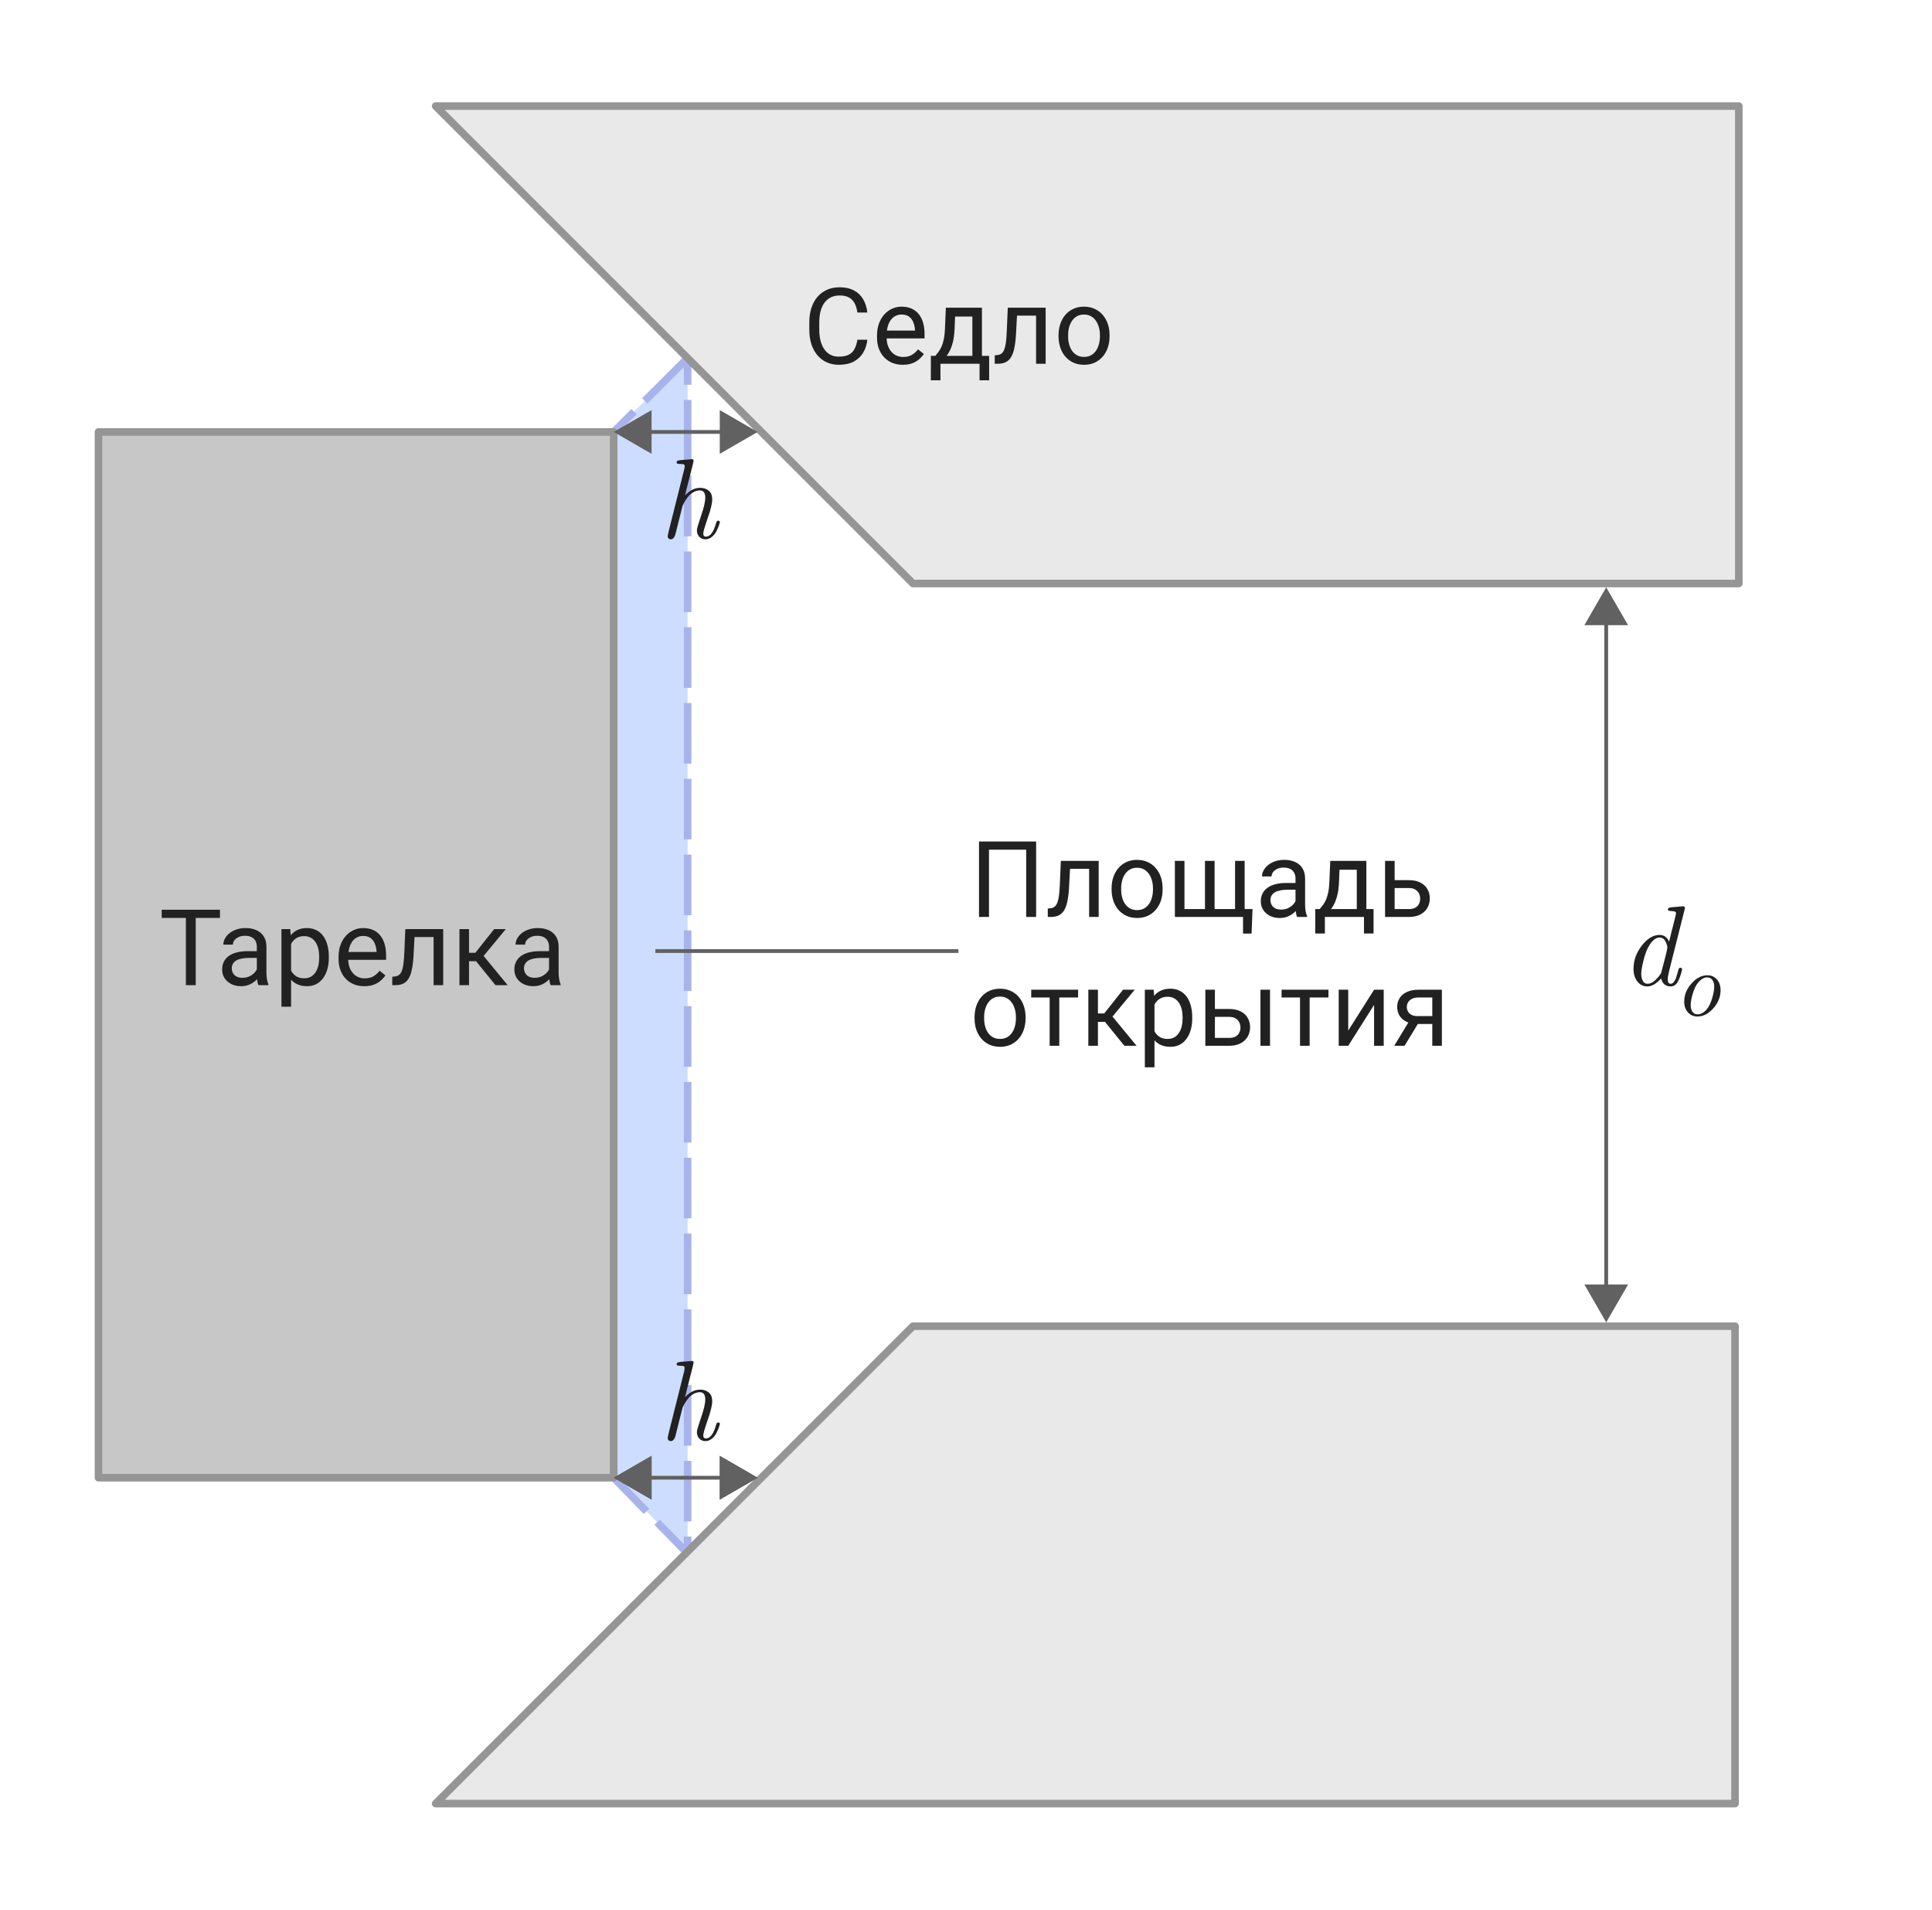 <svg width="255" height="252" viewBox="0 0 255 252" fill="none" xmlns="http://www.w3.org/2000/svg">
<path d="M90.758 47.242L81 57V195L90.758 205V47.242Z" fill="#CDDDFF" stroke="#A9B3EB" stroke-linejoin="round" stroke-dasharray="8 2"/>
<rect x="13" y="57" width="68" height="138" fill="#C7C7C7" stroke="#959595" stroke-linejoin="round"/>
<path d="M136.757 111.047V121H135.444V112.127H130.536V121H129.217V111.047H136.757ZM143.9 113.604V114.649H140.325V113.604H143.9ZM145.015 113.604V121H143.75V113.604H145.015ZM140.018 113.604H141.289L141.098 117.172C141.066 117.723 141.013 118.211 140.94 118.635C140.872 119.054 140.776 119.414 140.653 119.715C140.535 120.016 140.384 120.262 140.202 120.453C140.024 120.64 139.81 120.779 139.56 120.87C139.309 120.957 139.02 121 138.691 121H138.295V119.886L138.568 119.865C138.764 119.852 138.931 119.806 139.067 119.729C139.209 119.651 139.327 119.537 139.423 119.387C139.519 119.232 139.596 119.034 139.655 118.792C139.719 118.55 139.767 118.263 139.799 117.931C139.835 117.598 139.863 117.211 139.881 116.769L140.018 113.604ZM146.717 117.384V117.227C146.717 116.693 146.794 116.199 146.949 115.743C147.104 115.283 147.327 114.884 147.619 114.547C147.911 114.205 148.264 113.941 148.679 113.754C149.093 113.562 149.558 113.467 150.073 113.467C150.593 113.467 151.06 113.562 151.475 113.754C151.894 113.941 152.249 114.205 152.541 114.547C152.837 114.884 153.063 115.283 153.218 115.743C153.373 116.199 153.45 116.693 153.45 117.227V117.384C153.45 117.917 153.373 118.411 153.218 118.867C153.063 119.323 152.837 119.722 152.541 120.063C152.249 120.401 151.896 120.665 151.481 120.856C151.071 121.043 150.606 121.137 150.087 121.137C149.567 121.137 149.1 121.043 148.686 120.856C148.271 120.665 147.915 120.401 147.619 120.063C147.327 119.722 147.104 119.323 146.949 118.867C146.794 118.411 146.717 117.917 146.717 117.384ZM147.981 117.227V117.384C147.981 117.753 148.025 118.102 148.111 118.43C148.198 118.753 148.328 119.04 148.501 119.291C148.679 119.542 148.9 119.74 149.164 119.886C149.428 120.027 149.736 120.098 150.087 120.098C150.433 120.098 150.736 120.027 150.996 119.886C151.26 119.74 151.479 119.542 151.652 119.291C151.826 119.04 151.955 118.753 152.042 118.43C152.133 118.102 152.179 117.753 152.179 117.384V117.227C152.179 116.862 152.133 116.518 152.042 116.194C151.955 115.866 151.823 115.577 151.646 115.326C151.472 115.071 151.254 114.87 150.989 114.725C150.729 114.579 150.424 114.506 150.073 114.506C149.727 114.506 149.422 114.579 149.157 114.725C148.897 114.87 148.679 115.071 148.501 115.326C148.328 115.577 148.198 115.866 148.111 116.194C148.025 116.518 147.981 116.862 147.981 117.227ZM165.317 119.961L165.194 123.194H164.066V121H163.103V119.961H165.317ZM155.07 113.604H156.335V119.961H159.042V113.604H160.313V119.961H163.014V113.604H164.278V121H155.07V113.604ZM170.991 119.735V115.928C170.991 115.636 170.932 115.383 170.813 115.169C170.7 114.95 170.526 114.782 170.294 114.663C170.062 114.545 169.774 114.485 169.433 114.485C169.114 114.485 168.833 114.54 168.592 114.649C168.355 114.759 168.168 114.902 168.031 115.08C167.899 115.258 167.833 115.449 167.833 115.654H166.568C166.568 115.39 166.637 115.128 166.773 114.868C166.91 114.608 167.106 114.374 167.361 114.164C167.621 113.95 167.931 113.781 168.291 113.658C168.656 113.531 169.061 113.467 169.508 113.467C170.046 113.467 170.52 113.558 170.93 113.74C171.344 113.923 171.668 114.198 171.9 114.567C172.137 114.932 172.256 115.39 172.256 115.941V119.387C172.256 119.633 172.276 119.895 172.317 120.173C172.363 120.451 172.429 120.69 172.516 120.891V121H171.196C171.132 120.854 171.082 120.66 171.046 120.419C171.009 120.173 170.991 119.945 170.991 119.735ZM171.21 116.516L171.224 117.404H169.945C169.585 117.404 169.264 117.434 168.981 117.493C168.699 117.548 168.462 117.632 168.271 117.746C168.079 117.86 167.933 118.004 167.833 118.177C167.733 118.345 167.683 118.544 167.683 118.771C167.683 119.004 167.735 119.216 167.84 119.407C167.945 119.599 168.102 119.751 168.312 119.865C168.526 119.975 168.788 120.029 169.098 120.029C169.485 120.029 169.827 119.947 170.123 119.783C170.419 119.619 170.654 119.419 170.827 119.182C171.005 118.945 171.101 118.715 171.114 118.491L171.654 119.1C171.622 119.291 171.536 119.503 171.395 119.735C171.253 119.968 171.064 120.191 170.827 120.405C170.595 120.615 170.317 120.79 169.993 120.932C169.674 121.068 169.314 121.137 168.913 121.137C168.412 121.137 167.972 121.039 167.594 120.843C167.22 120.647 166.928 120.385 166.719 120.057C166.514 119.724 166.411 119.353 166.411 118.942C166.411 118.546 166.489 118.197 166.644 117.896C166.799 117.591 167.022 117.338 167.313 117.138C167.605 116.933 167.956 116.778 168.366 116.673C168.776 116.568 169.234 116.516 169.74 116.516H171.21ZM175.578 113.604H176.843L176.733 116.372C176.706 117.074 176.626 117.68 176.494 118.19C176.362 118.701 176.193 119.136 175.988 119.496C175.783 119.852 175.553 120.15 175.298 120.392C175.047 120.633 174.787 120.836 174.519 121H173.89L173.924 119.968L174.184 119.961C174.334 119.783 174.48 119.601 174.621 119.414C174.762 119.223 174.892 118.997 175.011 118.737C175.129 118.473 175.227 118.152 175.305 117.773C175.387 117.391 175.439 116.924 175.462 116.372L175.578 113.604ZM175.893 113.604H180.343V121H179.078V114.772H175.893V113.604ZM173.603 119.961H181.293V123.181H180.028V121H174.867V123.181H173.596L173.603 119.961ZM183.733 116.146H185.955C186.552 116.146 187.056 116.251 187.466 116.461C187.876 116.666 188.186 116.951 188.396 117.315C188.61 117.675 188.717 118.086 188.717 118.546C188.717 118.888 188.658 119.209 188.539 119.51C188.421 119.806 188.243 120.066 188.006 120.289C187.773 120.512 187.484 120.688 187.138 120.815C186.796 120.938 186.402 121 185.955 121H182.811V113.604H184.075V119.961H185.955C186.32 119.961 186.611 119.895 186.83 119.763C187.049 119.631 187.206 119.46 187.302 119.25C187.397 119.04 187.445 118.822 187.445 118.594C187.445 118.37 187.397 118.152 187.302 117.938C187.206 117.723 187.049 117.546 186.83 117.404C186.611 117.258 186.32 117.186 185.955 117.186H183.733V116.146ZM128.629 134.384V134.227C128.629 133.693 128.706 133.199 128.861 132.743C129.016 132.283 129.24 131.884 129.531 131.547C129.823 131.205 130.176 130.941 130.591 130.754C131.006 130.562 131.47 130.467 131.985 130.467C132.505 130.467 132.972 130.562 133.387 130.754C133.806 130.941 134.161 131.205 134.453 131.547C134.749 131.884 134.975 132.283 135.13 132.743C135.285 133.199 135.362 133.693 135.362 134.227V134.384C135.362 134.917 135.285 135.411 135.13 135.867C134.975 136.323 134.749 136.722 134.453 137.063C134.161 137.401 133.808 137.665 133.394 137.856C132.983 138.043 132.519 138.137 131.999 138.137C131.479 138.137 131.012 138.043 130.598 137.856C130.183 137.665 129.827 137.401 129.531 137.063C129.24 136.722 129.016 136.323 128.861 135.867C128.706 135.411 128.629 134.917 128.629 134.384ZM129.894 134.227V134.384C129.894 134.753 129.937 135.102 130.023 135.43C130.11 135.753 130.24 136.04 130.413 136.291C130.591 136.542 130.812 136.74 131.076 136.886C131.34 137.027 131.648 137.098 131.999 137.098C132.345 137.098 132.648 137.027 132.908 136.886C133.173 136.74 133.391 136.542 133.564 136.291C133.738 136.04 133.868 135.753 133.954 135.43C134.045 135.102 134.091 134.753 134.091 134.384V134.227C134.091 133.862 134.045 133.518 133.954 133.194C133.868 132.866 133.735 132.577 133.558 132.326C133.384 132.071 133.166 131.87 132.901 131.725C132.642 131.579 132.336 131.506 131.985 131.506C131.639 131.506 131.334 131.579 131.069 131.725C130.81 131.87 130.591 132.071 130.413 132.326C130.24 132.577 130.11 132.866 130.023 133.194C129.937 133.518 129.894 133.862 129.894 134.227ZM139.812 130.604V138H138.541V130.604H139.812ZM142.294 130.604V131.629H136.107V130.604H142.294ZM144.912 130.604V138H143.647V130.604H144.912ZM149.766 130.604L146.259 134.842H144.488L144.297 133.734H145.746L148.228 130.604H149.766ZM148.405 138L145.685 134.65L146.498 133.734L150.012 138H148.405ZM152.377 132.025V140.844H151.105V130.604H152.268L152.377 132.025ZM157.36 134.24V134.384C157.36 134.922 157.297 135.421 157.169 135.881C157.041 136.337 156.854 136.733 156.608 137.07C156.367 137.408 156.068 137.67 155.713 137.856C155.357 138.043 154.95 138.137 154.489 138.137C154.02 138.137 153.605 138.059 153.245 137.904C152.885 137.749 152.58 137.524 152.329 137.228C152.078 136.931 151.878 136.576 151.728 136.161C151.582 135.746 151.481 135.279 151.427 134.76V133.994C151.481 133.447 151.584 132.957 151.734 132.524C151.885 132.091 152.083 131.722 152.329 131.417C152.58 131.107 152.883 130.872 153.238 130.713C153.594 130.549 154.004 130.467 154.469 130.467C154.934 130.467 155.346 130.558 155.706 130.74C156.066 130.918 156.369 131.173 156.615 131.506C156.861 131.839 157.046 132.237 157.169 132.702C157.297 133.162 157.36 133.675 157.36 134.24ZM156.089 134.384V134.24C156.089 133.871 156.05 133.525 155.973 133.201C155.895 132.873 155.774 132.586 155.61 132.34C155.451 132.089 155.246 131.893 154.995 131.752C154.744 131.606 154.446 131.533 154.1 131.533C153.781 131.533 153.503 131.588 153.266 131.697C153.033 131.807 152.835 131.955 152.671 132.142C152.507 132.324 152.372 132.534 152.268 132.771C152.167 133.003 152.092 133.244 152.042 133.495V135.266C152.133 135.585 152.261 135.885 152.425 136.168C152.589 136.446 152.808 136.672 153.081 136.845C153.354 137.013 153.699 137.098 154.113 137.098C154.455 137.098 154.749 137.027 154.995 136.886C155.246 136.74 155.451 136.542 155.61 136.291C155.774 136.04 155.895 135.753 155.973 135.43C156.05 135.102 156.089 134.753 156.089 134.384ZM160.013 133.146H162.234C162.831 133.146 163.335 133.251 163.745 133.461C164.155 133.666 164.465 133.951 164.675 134.315C164.889 134.675 164.996 135.086 164.996 135.546C164.996 135.888 164.937 136.209 164.818 136.51C164.7 136.806 164.522 137.066 164.285 137.289C164.053 137.512 163.763 137.688 163.417 137.815C163.075 137.938 162.681 138 162.234 138H159.09V130.604H160.354V136.961H162.234C162.599 136.961 162.891 136.895 163.109 136.763C163.328 136.631 163.485 136.46 163.581 136.25C163.677 136.04 163.725 135.822 163.725 135.594C163.725 135.37 163.677 135.152 163.581 134.938C163.485 134.723 163.328 134.546 163.109 134.404C162.891 134.258 162.599 134.186 162.234 134.186H160.013V133.146ZM167.628 130.604V138H166.363V130.604H167.628ZM172.857 130.604V138H171.586V130.604H172.857ZM175.339 130.604V131.629H169.152V130.604H175.339ZM177.95 135.997L181.361 130.604H182.633V138H181.361V132.606L177.95 138H176.692V130.604H177.95V135.997ZM186.16 134.473H187.527L185.388 138H184.021L186.16 134.473ZM187.22 130.604H190.31V138H189.045V131.629H187.22C186.86 131.629 186.566 131.69 186.338 131.813C186.11 131.932 185.944 132.087 185.839 132.278C185.734 132.47 185.682 132.668 185.682 132.873C185.682 133.074 185.729 133.267 185.825 133.454C185.921 133.636 186.071 133.787 186.276 133.905C186.481 134.024 186.746 134.083 187.069 134.083H189.387V135.122H187.069C186.646 135.122 186.27 135.065 185.941 134.951C185.613 134.837 185.335 134.68 185.107 134.479C184.88 134.274 184.706 134.035 184.588 133.762C184.469 133.484 184.41 133.183 184.41 132.859C184.41 132.536 184.472 132.237 184.595 131.964C184.722 131.69 184.905 131.451 185.142 131.246C185.383 131.041 185.677 130.884 186.023 130.774C186.374 130.66 186.773 130.604 187.22 130.604Z" fill="#212121"/>
<path d="M25.833 120.047V130H24.534V120.047H25.833ZM29.032 120.047V121.127H21.342V120.047H29.032ZM33.899 128.735V124.928C33.899 124.636 33.84 124.383 33.722 124.169C33.608 123.95 33.435 123.782 33.202 123.663C32.97 123.545 32.683 123.485 32.341 123.485C32.022 123.485 31.741 123.54 31.5 123.649C31.263 123.759 31.076 123.902 30.939 124.08C30.807 124.258 30.741 124.449 30.741 124.654H29.477C29.477 124.39 29.545 124.128 29.682 123.868C29.818 123.608 30.014 123.374 30.27 123.164C30.529 122.95 30.839 122.781 31.199 122.658C31.564 122.531 31.969 122.467 32.416 122.467C32.954 122.467 33.428 122.558 33.838 122.74C34.253 122.923 34.576 123.198 34.809 123.567C35.046 123.932 35.164 124.39 35.164 124.941V128.387C35.164 128.633 35.185 128.895 35.226 129.173C35.271 129.451 35.337 129.69 35.424 129.891V130H34.105C34.041 129.854 33.991 129.66 33.954 129.419C33.918 129.173 33.899 128.945 33.899 128.735ZM34.118 125.516L34.132 126.404H32.853C32.493 126.404 32.172 126.434 31.89 126.493C31.607 126.548 31.37 126.632 31.179 126.746C30.987 126.86 30.841 127.004 30.741 127.177C30.641 127.345 30.591 127.544 30.591 127.771C30.591 128.004 30.643 128.216 30.748 128.407C30.853 128.599 31.01 128.751 31.22 128.865C31.434 128.975 31.696 129.029 32.006 129.029C32.393 129.029 32.735 128.947 33.031 128.783C33.328 128.619 33.562 128.419 33.735 128.182C33.913 127.945 34.009 127.715 34.023 127.491L34.562 128.1C34.531 128.291 34.444 128.503 34.303 128.735C34.161 128.968 33.972 129.191 33.735 129.405C33.503 129.615 33.225 129.79 32.901 129.932C32.582 130.068 32.222 130.137 31.821 130.137C31.32 130.137 30.88 130.039 30.502 129.843C30.128 129.647 29.837 129.385 29.627 129.057C29.422 128.724 29.319 128.353 29.319 127.942C29.319 127.546 29.397 127.197 29.552 126.896C29.707 126.591 29.93 126.338 30.222 126.138C30.513 125.933 30.864 125.778 31.274 125.673C31.685 125.568 32.143 125.516 32.648 125.516H34.118ZM38.418 124.025V132.844H37.147V122.604H38.309L38.418 124.025ZM43.401 126.24V126.384C43.401 126.922 43.338 127.421 43.21 127.881C43.082 128.337 42.895 128.733 42.649 129.07C42.408 129.408 42.109 129.67 41.754 129.856C41.398 130.043 40.991 130.137 40.53 130.137C40.061 130.137 39.646 130.059 39.286 129.904C38.926 129.749 38.621 129.524 38.37 129.228C38.12 128.931 37.919 128.576 37.769 128.161C37.623 127.746 37.523 127.279 37.468 126.76V125.994C37.523 125.447 37.625 124.957 37.775 124.524C37.926 124.091 38.124 123.722 38.37 123.417C38.621 123.107 38.924 122.872 39.279 122.713C39.635 122.549 40.045 122.467 40.51 122.467C40.975 122.467 41.387 122.558 41.747 122.74C42.107 122.918 42.41 123.173 42.656 123.506C42.902 123.839 43.087 124.237 43.21 124.702C43.338 125.162 43.401 125.675 43.401 126.24ZM42.13 126.384V126.24C42.13 125.871 42.091 125.525 42.014 125.201C41.936 124.873 41.815 124.586 41.651 124.34C41.492 124.089 41.287 123.893 41.036 123.752C40.785 123.606 40.487 123.533 40.141 123.533C39.822 123.533 39.544 123.588 39.307 123.697C39.074 123.807 38.876 123.955 38.712 124.142C38.548 124.324 38.413 124.534 38.309 124.771C38.208 125.003 38.133 125.244 38.083 125.495V127.266C38.174 127.585 38.302 127.885 38.466 128.168C38.63 128.446 38.849 128.672 39.122 128.845C39.395 129.013 39.74 129.098 40.154 129.098C40.496 129.098 40.79 129.027 41.036 128.886C41.287 128.74 41.492 128.542 41.651 128.291C41.815 128.04 41.936 127.753 42.014 127.43C42.091 127.102 42.13 126.753 42.13 126.384ZM48.084 130.137C47.569 130.137 47.102 130.05 46.683 129.877C46.268 129.699 45.91 129.451 45.609 129.132C45.313 128.813 45.085 128.435 44.926 127.997C44.766 127.56 44.687 127.081 44.687 126.562V126.274C44.687 125.673 44.775 125.137 44.953 124.668C45.131 124.194 45.372 123.793 45.678 123.465C45.983 123.137 46.329 122.888 46.717 122.72C47.104 122.551 47.505 122.467 47.92 122.467C48.449 122.467 48.904 122.558 49.287 122.74C49.675 122.923 49.991 123.178 50.237 123.506C50.483 123.829 50.666 124.212 50.784 124.654C50.903 125.092 50.962 125.57 50.962 126.09V126.657H45.438V125.625H49.697V125.529C49.679 125.201 49.611 124.882 49.492 124.572C49.378 124.262 49.196 124.007 48.945 123.807C48.695 123.606 48.353 123.506 47.92 123.506C47.633 123.506 47.368 123.567 47.127 123.69C46.885 123.809 46.678 123.987 46.505 124.224C46.332 124.461 46.197 124.75 46.102 125.092C46.006 125.434 45.958 125.828 45.958 126.274V126.562C45.958 126.912 46.006 127.243 46.102 127.553C46.202 127.858 46.345 128.127 46.532 128.359C46.724 128.592 46.954 128.774 47.223 128.906C47.496 129.038 47.806 129.104 48.152 129.104C48.599 129.104 48.977 129.013 49.287 128.831C49.597 128.649 49.868 128.405 50.101 128.1L50.866 128.708C50.707 128.95 50.504 129.18 50.258 129.398C50.012 129.617 49.709 129.795 49.349 129.932C48.993 130.068 48.572 130.137 48.084 130.137ZM57.381 122.604V123.649H53.806V122.604H57.381ZM58.495 122.604V130H57.23V122.604H58.495ZM53.498 122.604H54.77L54.578 126.172C54.546 126.723 54.494 127.211 54.421 127.635C54.352 128.054 54.257 128.414 54.134 128.715C54.015 129.016 53.865 129.262 53.683 129.453C53.505 129.64 53.291 129.779 53.04 129.87C52.789 129.957 52.5 130 52.172 130H51.775V128.886L52.049 128.865C52.245 128.852 52.411 128.806 52.548 128.729C52.689 128.651 52.808 128.537 52.903 128.387C52.999 128.232 53.077 128.034 53.136 127.792C53.2 127.55 53.247 127.263 53.279 126.931C53.316 126.598 53.343 126.211 53.361 125.769L53.498 122.604ZM61.906 122.604V130H60.642V122.604H61.906ZM66.76 122.604L63.253 126.842H61.482L61.291 125.734H62.74L65.222 122.604H66.76ZM65.399 130L62.679 126.65L63.492 125.734L67.006 130H65.399ZM72.468 128.735V124.928C72.468 124.636 72.409 124.383 72.29 124.169C72.176 123.95 72.003 123.782 71.77 123.663C71.538 123.545 71.251 123.485 70.909 123.485C70.59 123.485 70.31 123.54 70.068 123.649C69.831 123.759 69.644 123.902 69.508 124.08C69.376 124.258 69.31 124.449 69.31 124.654H68.045C68.045 124.39 68.113 124.128 68.25 123.868C68.387 123.608 68.583 123.374 68.838 123.164C69.098 122.95 69.408 122.781 69.768 122.658C70.132 122.531 70.538 122.467 70.984 122.467C71.522 122.467 71.996 122.558 72.406 122.74C72.821 122.923 73.144 123.198 73.377 123.567C73.614 123.932 73.732 124.39 73.732 124.941V128.387C73.732 128.633 73.753 128.895 73.794 129.173C73.84 129.451 73.906 129.69 73.992 129.891V130H72.673C72.609 129.854 72.559 129.66 72.522 129.419C72.486 129.173 72.468 128.945 72.468 128.735ZM72.686 125.516L72.7 126.404H71.422C71.062 126.404 70.741 126.434 70.458 126.493C70.175 126.548 69.939 126.632 69.747 126.746C69.556 126.86 69.41 127.004 69.31 127.177C69.209 127.345 69.159 127.544 69.159 127.771C69.159 128.004 69.212 128.216 69.316 128.407C69.421 128.599 69.579 128.751 69.788 128.865C70.002 128.975 70.264 129.029 70.574 129.029C70.962 129.029 71.303 128.947 71.6 128.783C71.896 128.619 72.13 128.419 72.304 128.182C72.481 127.945 72.577 127.715 72.591 127.491L73.131 128.1C73.099 128.291 73.012 128.503 72.871 128.735C72.73 128.968 72.541 129.191 72.304 129.405C72.071 129.615 71.793 129.79 71.47 129.932C71.151 130.068 70.791 130.137 70.39 130.137C69.888 130.137 69.449 130.039 69.07 129.843C68.697 129.647 68.405 129.385 68.195 129.057C67.99 128.724 67.888 128.353 67.888 127.942C67.888 127.546 67.965 127.197 68.12 126.896C68.275 126.591 68.498 126.338 68.79 126.138C69.082 125.933 69.433 125.778 69.843 125.673C70.253 125.568 70.711 125.516 71.217 125.516H72.686Z" fill="#212121"/>
<path d="M86.5 125.5H126.5" stroke="#616161" stroke-width="0.5"/>
<path d="M120.5 175H229V238H57.5L120.5 175Z" fill="#E9E9E9"/>
<path d="M229.5 14H57.5L120.5 77H229.5V14Z" fill="#E9E9E9"/>
<path d="M120.5 175H229V238H57.5L120.5 175Z" stroke="#959595" stroke-linecap="round" stroke-linejoin="round"/>
<path d="M229.5 14H57.5L120.5 77H229.5V14Z" stroke="#959595" stroke-linecap="round" stroke-linejoin="round"/>
<path d="M84 195H97" stroke="#616161" stroke-width="0.5"/>
<path d="M113.164 44.835H114.477C114.408 45.464 114.228 46.027 113.937 46.523C113.645 47.02 113.232 47.414 112.699 47.706C112.166 47.993 111.501 48.137 110.703 48.137C110.12 48.137 109.589 48.027 109.11 47.809C108.636 47.59 108.229 47.28 107.887 46.879C107.545 46.473 107.281 45.988 107.094 45.423C106.911 44.853 106.82 44.22 106.82 43.523V42.531C106.82 41.834 106.911 41.203 107.094 40.638C107.281 40.068 107.547 39.58 107.894 39.175C108.244 38.769 108.666 38.457 109.158 38.238C109.65 38.02 110.204 37.91 110.819 37.91C111.571 37.91 112.207 38.051 112.727 38.334C113.246 38.617 113.649 39.008 113.937 39.51C114.228 40.007 114.408 40.583 114.477 41.239H113.164C113.1 40.774 112.982 40.376 112.809 40.043C112.635 39.706 112.389 39.446 112.07 39.264C111.751 39.081 111.334 38.99 110.819 38.99C110.377 38.99 109.988 39.075 109.65 39.243C109.318 39.412 109.037 39.651 108.81 39.961C108.586 40.271 108.418 40.642 108.304 41.075C108.19 41.508 108.133 41.989 108.133 42.518V43.523C108.133 44.01 108.183 44.468 108.283 44.897C108.388 45.325 108.545 45.701 108.755 46.024C108.965 46.348 109.231 46.603 109.555 46.79C109.878 46.972 110.261 47.063 110.703 47.063C111.264 47.063 111.71 46.975 112.043 46.797C112.376 46.619 112.626 46.364 112.795 46.031C112.968 45.699 113.091 45.3 113.164 44.835ZM119.152 48.137C118.637 48.137 118.17 48.05 117.751 47.877C117.336 47.699 116.979 47.451 116.678 47.132C116.382 46.813 116.154 46.435 115.994 45.997C115.835 45.56 115.755 45.081 115.755 44.562V44.274C115.755 43.673 115.844 43.137 116.021 42.668C116.199 42.194 116.441 41.793 116.746 41.465C117.051 41.137 117.398 40.888 117.785 40.72C118.173 40.551 118.574 40.467 118.988 40.467C119.517 40.467 119.973 40.558 120.355 40.74C120.743 40.922 121.06 41.178 121.306 41.506C121.552 41.829 121.734 42.212 121.853 42.654C121.971 43.092 122.03 43.57 122.03 44.09V44.657H116.507V43.625H120.766V43.529C120.747 43.201 120.679 42.882 120.561 42.572C120.447 42.262 120.264 42.007 120.014 41.807C119.763 41.606 119.421 41.506 118.988 41.506C118.701 41.506 118.437 41.567 118.195 41.69C117.954 41.809 117.746 41.987 117.573 42.224C117.4 42.461 117.266 42.75 117.17 43.092C117.074 43.434 117.026 43.828 117.026 44.274V44.562C117.026 44.912 117.074 45.243 117.17 45.553C117.27 45.858 117.414 46.127 117.601 46.359C117.792 46.592 118.022 46.774 118.291 46.906C118.564 47.038 118.874 47.105 119.221 47.105C119.667 47.105 120.046 47.013 120.355 46.831C120.665 46.649 120.937 46.405 121.169 46.1L121.935 46.708C121.775 46.95 121.572 47.18 121.326 47.398C121.08 47.617 120.777 47.795 120.417 47.932C120.062 48.068 119.64 48.137 119.152 48.137ZM124.84 40.603H126.104L125.995 43.372C125.968 44.074 125.888 44.68 125.756 45.19C125.624 45.701 125.455 46.136 125.25 46.496C125.045 46.852 124.815 47.15 124.56 47.392C124.309 47.633 124.049 47.836 123.78 48H123.151L123.186 46.968L123.445 46.961C123.596 46.783 123.742 46.601 123.883 46.414C124.024 46.223 124.154 45.997 124.272 45.737C124.391 45.473 124.489 45.152 124.566 44.773C124.648 44.391 124.701 43.923 124.724 43.372L124.84 40.603ZM125.154 40.603H129.604V48H128.34V41.773H125.154V40.603ZM122.864 46.961H130.555V50.181H129.29V48H124.129V50.181H122.857L122.864 46.961ZM136.898 40.603V41.649H133.323V40.603H136.898ZM138.013 40.603V48H136.748V40.603H138.013ZM133.016 40.603H134.287L134.096 44.172C134.064 44.723 134.011 45.211 133.938 45.635C133.87 46.054 133.774 46.414 133.651 46.715C133.533 47.016 133.382 47.262 133.2 47.453C133.022 47.64 132.808 47.779 132.558 47.87C132.307 47.957 132.018 48 131.689 48H131.293V46.886L131.566 46.865C131.762 46.852 131.929 46.806 132.065 46.728C132.207 46.651 132.325 46.537 132.421 46.387C132.517 46.232 132.594 46.033 132.653 45.792C132.717 45.55 132.765 45.263 132.797 44.931C132.833 44.598 132.861 44.211 132.879 43.769L133.016 40.603ZM139.715 44.384V44.227C139.715 43.693 139.792 43.199 139.947 42.743C140.102 42.283 140.326 41.884 140.617 41.547C140.909 41.205 141.262 40.941 141.677 40.754C142.091 40.562 142.556 40.467 143.071 40.467C143.591 40.467 144.058 40.562 144.473 40.754C144.892 40.941 145.247 41.205 145.539 41.547C145.835 41.884 146.061 42.283 146.216 42.743C146.371 43.199 146.448 43.693 146.448 44.227V44.384C146.448 44.917 146.371 45.411 146.216 45.867C146.061 46.323 145.835 46.722 145.539 47.063C145.247 47.401 144.894 47.665 144.479 47.856C144.069 48.043 143.604 48.137 143.085 48.137C142.565 48.137 142.098 48.043 141.684 47.856C141.269 47.665 140.913 47.401 140.617 47.063C140.326 46.722 140.102 46.323 139.947 45.867C139.792 45.411 139.715 44.917 139.715 44.384ZM140.979 44.227V44.384C140.979 44.753 141.023 45.102 141.109 45.43C141.196 45.753 141.326 46.04 141.499 46.291C141.677 46.542 141.898 46.74 142.162 46.886C142.426 47.027 142.734 47.098 143.085 47.098C143.431 47.098 143.734 47.027 143.994 46.886C144.258 46.74 144.477 46.542 144.65 46.291C144.824 46.04 144.953 45.753 145.04 45.43C145.131 45.102 145.177 44.753 145.177 44.384V44.227C145.177 43.862 145.131 43.518 145.04 43.194C144.953 42.866 144.821 42.577 144.644 42.326C144.47 42.071 144.252 41.87 143.987 41.725C143.728 41.579 143.422 41.506 143.071 41.506C142.725 41.506 142.42 41.579 142.155 41.725C141.896 41.87 141.677 42.071 141.499 42.326C141.326 42.577 141.196 42.866 141.109 43.194C141.023 43.518 140.979 43.862 140.979 44.227Z" fill="#212121"/>
<path d="M84 57H97" stroke="#616161" stroke-width="0.5"/>
<path d="M88.128 189.758C88.128 189.7 88.182 189.441 88.289 188.982L90.289 181.013C90.347 180.784 90.376 180.615 90.376 180.508C90.376 180.347 90.289 180.259 90.113 180.244C89.937 180.229 89.759 180.22 89.578 180.215C89.397 180.21 89.307 180.142 89.307 180.01C89.307 179.888 89.38 179.807 89.527 179.768C89.673 179.729 89.961 179.695 90.391 179.666C90.64 179.646 90.845 179.631 91.006 179.622C91.148 179.602 91.248 179.592 91.307 179.592C91.468 179.592 91.548 179.656 91.548 179.783C91.548 179.841 91.482 180.134 91.351 180.662C91.219 181.189 91.053 181.841 90.853 182.617C90.652 183.389 90.508 183.975 90.42 184.375C91.031 183.706 91.695 183.372 92.413 183.372H92.427C92.847 183.372 93.213 183.491 93.526 183.73C93.843 183.97 94.002 184.37 94.002 184.932C94.002 185.43 93.804 186.245 93.409 187.378C93.018 188.506 92.823 189.18 92.823 189.399C92.823 189.678 92.938 189.817 93.167 189.817C93.728 189.817 94.173 189.233 94.5 188.066C94.539 187.905 94.593 187.8 94.661 187.751C94.734 187.703 94.81 187.693 94.888 187.722C94.971 187.751 95.013 187.81 95.013 187.898C95.013 187.957 94.974 188.098 94.895 188.323C94.822 188.542 94.715 188.794 94.573 189.077C94.436 189.36 94.234 189.614 93.965 189.839C93.702 190.059 93.416 190.168 93.108 190.168C92.776 190.168 92.505 190.056 92.295 189.832C92.085 189.602 91.981 189.314 91.981 188.967C91.981 188.767 92.164 188.135 92.53 187.07C92.901 186.006 93.086 185.212 93.086 184.69C93.086 184.041 92.852 183.716 92.383 183.716C92.061 183.716 91.756 183.804 91.468 183.979C91.18 184.155 90.94 184.375 90.75 184.639C90.56 184.902 90.413 185.122 90.311 185.298C90.213 185.474 90.14 185.62 90.091 185.737L89.175 189.385C89.053 189.902 88.838 190.164 88.531 190.168C88.418 190.168 88.323 190.129 88.245 190.051C88.167 189.978 88.128 189.88 88.128 189.758Z" fill="#212121"/>
<path d="M88.128 70.758C88.128 70.7 88.182 70.441 88.289 69.982L90.289 62.013C90.347 61.784 90.376 61.615 90.376 61.508C90.376 61.347 90.289 61.259 90.113 61.244C89.937 61.23 89.759 61.22 89.578 61.215C89.397 61.21 89.307 61.142 89.307 61.01C89.307 60.888 89.38 60.807 89.527 60.768C89.673 60.729 89.961 60.695 90.391 60.666C90.64 60.646 90.845 60.631 91.006 60.622C91.148 60.602 91.248 60.592 91.307 60.592C91.468 60.592 91.548 60.656 91.548 60.783C91.548 60.841 91.482 61.134 91.351 61.662C91.219 62.189 91.053 62.841 90.853 63.617C90.652 64.389 90.508 64.975 90.42 65.375C91.031 64.706 91.695 64.372 92.413 64.372H92.427C92.847 64.372 93.213 64.491 93.526 64.731C93.843 64.97 94.002 65.37 94.002 65.932C94.002 66.43 93.804 67.245 93.409 68.378C93.018 69.506 92.823 70.18 92.823 70.399C92.823 70.678 92.938 70.817 93.167 70.817C93.728 70.817 94.173 70.233 94.5 69.066C94.539 68.905 94.593 68.8 94.661 68.751C94.734 68.703 94.81 68.693 94.888 68.722C94.971 68.751 95.013 68.81 95.013 68.898C95.013 68.957 94.974 69.098 94.895 69.323C94.822 69.543 94.715 69.794 94.573 70.077C94.436 70.36 94.234 70.614 93.965 70.839C93.702 71.059 93.416 71.168 93.108 71.168C92.776 71.168 92.505 71.056 92.295 70.832C92.085 70.602 91.981 70.314 91.981 69.967C91.981 69.767 92.164 69.135 92.53 68.07C92.901 67.006 93.086 66.212 93.086 65.69C93.086 65.04 92.852 64.716 92.383 64.716C92.061 64.716 91.756 64.804 91.468 64.98C91.18 65.155 90.94 65.375 90.75 65.639C90.56 65.902 90.413 66.122 90.311 66.298C90.213 66.474 90.14 66.62 90.091 66.737L89.175 70.385C89.053 70.902 88.838 71.164 88.531 71.168C88.418 71.168 88.323 71.129 88.245 71.051C88.167 70.978 88.128 70.88 88.128 70.758Z" fill="#212121"/>
<path d="M81 195L86 197.887V192.113L81 195Z" fill="#616161"/>
<path d="M81 195L86 197.887V192.113L81 195Z" fill="#616161"/>
<path d="M81 57L86 59.887V54.113L81 57Z" fill="#616161"/>
<path d="M100 195L95 192.113V197.887L100 195Z" fill="#616161"/>
<path d="M100 195L95 192.113V197.887L100 195Z" fill="#616161"/>
<path d="M100 57L95 54.113V59.887L100 57Z" fill="#616161"/>
<path d="M215.604 127.839C215.604 126.741 215.968 125.723 216.695 124.785C217.428 123.843 218.209 123.372 219.039 123.372C219.61 123.372 220.03 123.667 220.299 124.258C220.377 123.906 220.497 123.423 220.658 122.808C220.819 122.192 220.951 121.675 221.053 121.255C221.161 120.835 221.214 120.586 221.214 120.508C221.214 120.327 221.034 120.234 220.672 120.229C220.316 120.225 220.138 120.151 220.138 120.01C220.138 119.849 220.292 119.753 220.599 119.724C221.62 119.636 222.135 119.592 222.145 119.592C222.306 119.592 222.386 119.661 222.386 119.797C222.386 119.875 222.367 119.976 222.328 120.098L220.328 128.037C220.187 128.589 220.118 128.984 220.123 129.224C220.123 129.619 220.25 129.817 220.504 129.817C220.504 129.817 220.506 129.817 220.511 129.817C220.663 129.817 220.802 129.734 220.929 129.568C221.061 129.397 221.156 129.226 221.214 129.055C221.273 128.884 221.339 128.662 221.412 128.389C221.49 128.115 221.534 127.957 221.544 127.913C221.583 127.771 221.668 127.703 221.8 127.708C221.942 127.708 222.013 127.771 222.013 127.898C222.013 127.947 222.003 128.013 221.983 128.096C221.812 128.755 221.62 129.265 221.405 129.626C221.19 129.988 220.877 130.168 220.467 130.168C220.189 130.168 219.935 130.083 219.706 129.912C219.481 129.741 219.33 129.475 219.251 129.114C218.622 129.812 218.016 130.164 217.435 130.168C216.893 130.168 216.451 129.951 216.109 129.517C215.772 129.077 215.604 128.518 215.604 127.839ZM216.622 128.499C216.622 128.84 216.688 129.146 216.82 129.414C216.952 129.683 217.167 129.817 217.464 129.817C217.806 129.817 218.155 129.646 218.512 129.304C218.873 128.958 219.12 128.65 219.251 128.381C219.271 128.333 219.413 127.795 219.676 126.77C219.94 125.745 220.072 125.181 220.072 125.078C220.072 124.839 219.986 124.553 219.815 124.221C219.649 123.884 219.391 123.716 219.039 123.716C218.6 123.716 218.175 124.021 217.765 124.631C217.442 125.09 217.171 125.752 216.952 126.616C216.732 127.48 216.622 128.108 216.622 128.499Z" fill="#212121"/>
<path d="M222.295 132.166C222.295 131.295 222.615 130.5 223.256 129.781C223.896 129.059 224.592 128.697 225.342 128.697C225.869 128.697 226.293 128.881 226.613 129.248C226.934 129.615 227.094 130.092 227.094 130.678C227.094 131.549 226.773 132.344 226.133 133.062C225.496 133.777 224.801 134.135 224.047 134.135C223.527 134.135 223.105 133.951 222.781 133.584C222.457 133.213 222.295 132.74 222.295 132.166ZM223.15 132.635C223.15 133.018 223.232 133.316 223.396 133.531C223.561 133.746 223.781 133.854 224.059 133.854C224.484 133.854 224.885 133.635 225.26 133.197C225.549 132.854 225.787 132.371 225.975 131.75C226.162 131.129 226.256 130.615 226.256 130.209C226.256 129.826 226.172 129.525 226.004 129.307C225.836 129.084 225.611 128.973 225.33 128.973C224.924 128.973 224.529 129.197 224.146 129.646C223.857 129.982 223.619 130.465 223.432 131.094C223.244 131.723 223.15 132.236 223.15 132.635Z" fill="#212121"/>
<path d="M212 81V171.5" stroke="#616161" stroke-width="0.5"/>
<path d="M212 77.501L209.113 82.501H214.887L212 77.501Z" fill="#616161"/>
<path d="M212 174.499L214.887 169.499H209.113L212 174.499Z" fill="#616161"/>
</svg>
